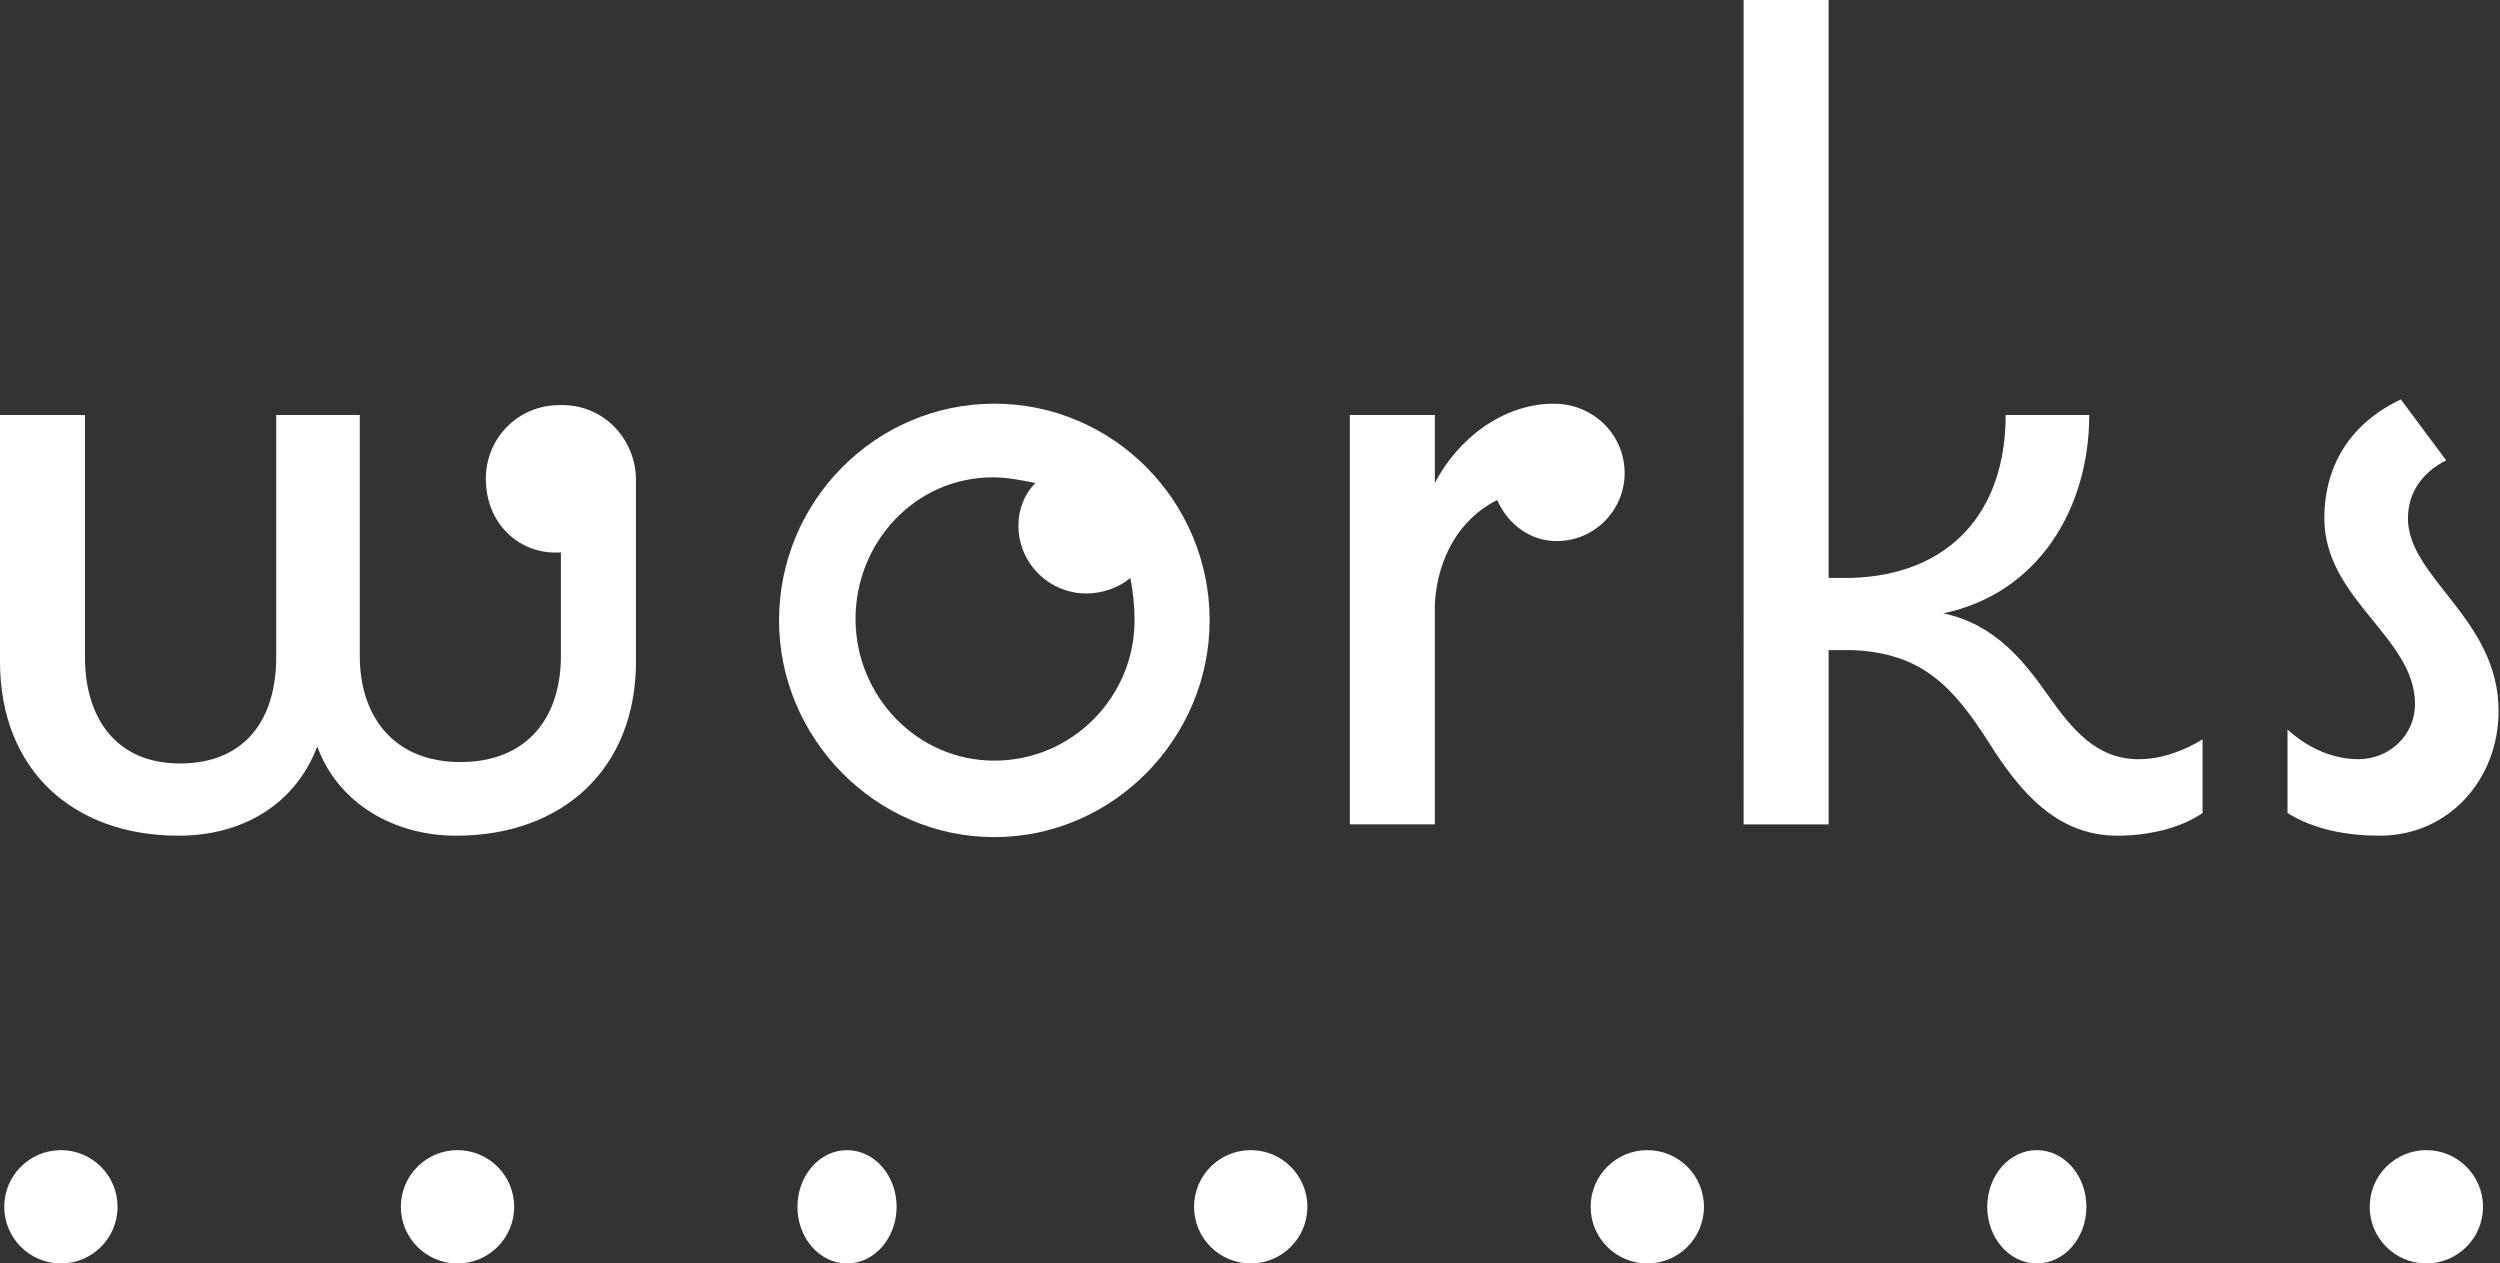 <?xml version="1.0" encoding="UTF-8"?> <!-- Generator: Adobe Illustrator 25.2.1, SVG Export Plug-In . SVG Version: 6.00 Build 0) --> <svg xmlns="http://www.w3.org/2000/svg" xmlns:xlink="http://www.w3.org/1999/xlink" version="1.1" id="レイヤー_1" x="0px" y="0px" viewBox="0 0 176.5 89.2" style="enable-background:new 0 0 176.5 89.2;" xml:space="preserve"><rect x="0" y="0" width="176.5" height="89.2" fill="#333333" stroke="none"/> <style type="text/css"> .st0{fill:#FFFFFF;} </style> <g> <circle id="楕円形_1" class="st0" cx="4.3" cy="85.2" r="4"></circle> <circle id="楕円形_2" class="st0" cx="32.3" cy="85.2" r="4"></circle> <ellipse id="楕円形_3" class="st0" cx="59.8" cy="85.2" rx="3.5" ry="4"></ellipse> <circle id="楕円形_4" class="st0" cx="88.3" cy="85.2" r="4"></circle> <circle id="楕円形_5" class="st0" cx="116.3" cy="85.2" r="4"></circle> <ellipse id="楕円形_6" class="st0" cx="143.8" cy="85.2" rx="3.5" ry="4"></ellipse> <circle id="楕円形_7" class="st0" cx="171.3" cy="85.2" r="4"></circle> </g> <path class="st0" d="M44.9,33.9v12.8c0,7.6-5.2,12.3-12.7,12.3c-4.3,0-8.3-2.2-9.8-6.3c-1.6,4.2-5.4,6.3-9.8,6.3 C5.2,59,0,54.4,0,46.7V29.3h6v17.1c0,4.3,2.2,7.5,6.7,7.5c4.6,0,6.8-3.1,6.8-7.5V29.3h5.9v17c0,4.4,2.5,7.5,7.1,7.5 c4.7,0,7.1-3.1,7.1-7.5V39c-2.9,0.2-5.3-2-5.3-5.2c0-2.9,2.3-5.2,5.2-5.2C42.6,28.5,44.9,31,44.9,33.9z"></path> <path class="st0" d="M85.4,43.8c0,8.3-6.8,15.3-15.2,15.3c-8.4,0-15.2-7-15.2-15.3c0-8.4,6.8-15.3,15.2-15.3 C78.6,28.5,85.4,35.4,85.4,43.8z M80.1,43.8c0-1-0.1-2-0.3-3c-0.8,0.7-2,1.1-3.1,1.1c-2.6,0-4.8-2.1-4.8-4.8c0-1.1,0.4-2.2,1.2-3 c-1-0.2-2-0.4-3-0.4c-5.5,0-9.7,4.6-9.7,10c0,5.4,4.3,10,9.8,10S80.1,49.2,80.1,43.8z"></path> <path class="st0" d="M114.7,33.4c0,2.6-2.1,4.8-4.8,4.8c-1.8,0-3.4-1.1-4.2-2.9c-2.6,1.3-4.2,4-4.4,7.3v15.6h-6V29.3h6v4.8 c1.6-3.1,4.8-5.6,8.4-5.6C112.5,28.5,114.7,30.7,114.7,33.4z"></path> <path class="st0" d="M155.5,52.2v5.2c-1.6,1.1-3.9,1.6-6,1.6c-4.3,0-6.9-3.1-9.1-6.6c-2.5-3.9-4.7-6.3-9.6-6.5h-1.7v12.3h-6V0h6 v40.8h1.6c6.9-0.2,10.9-4.6,10.9-11.5h5.9c0,6.6-3.6,12.6-10.3,14c3.7,0.8,5.7,3.4,7.4,5.8c1.7,2.4,3.4,4.5,6.4,4.5 C152.6,53.6,154.2,53,155.5,52.2z"></path> <path class="st0" d="M161.5,57.4v-5.9c1.4,1.3,3.2,2.1,5,2.1c2.2,0,4-1.7,4-3.9c0-4.7-6.4-7.4-6.4-13.1c0-3.9,2-6.8,5.4-8.4l3.2,4.3 c-1.6,0.8-2.7,2.2-2.7,4.1c0,4.2,6.4,7.1,6.4,13.6c0,4.8-3.5,8.8-8.4,8.8C165.8,59,163.4,58.6,161.5,57.4z"></path> </svg> 